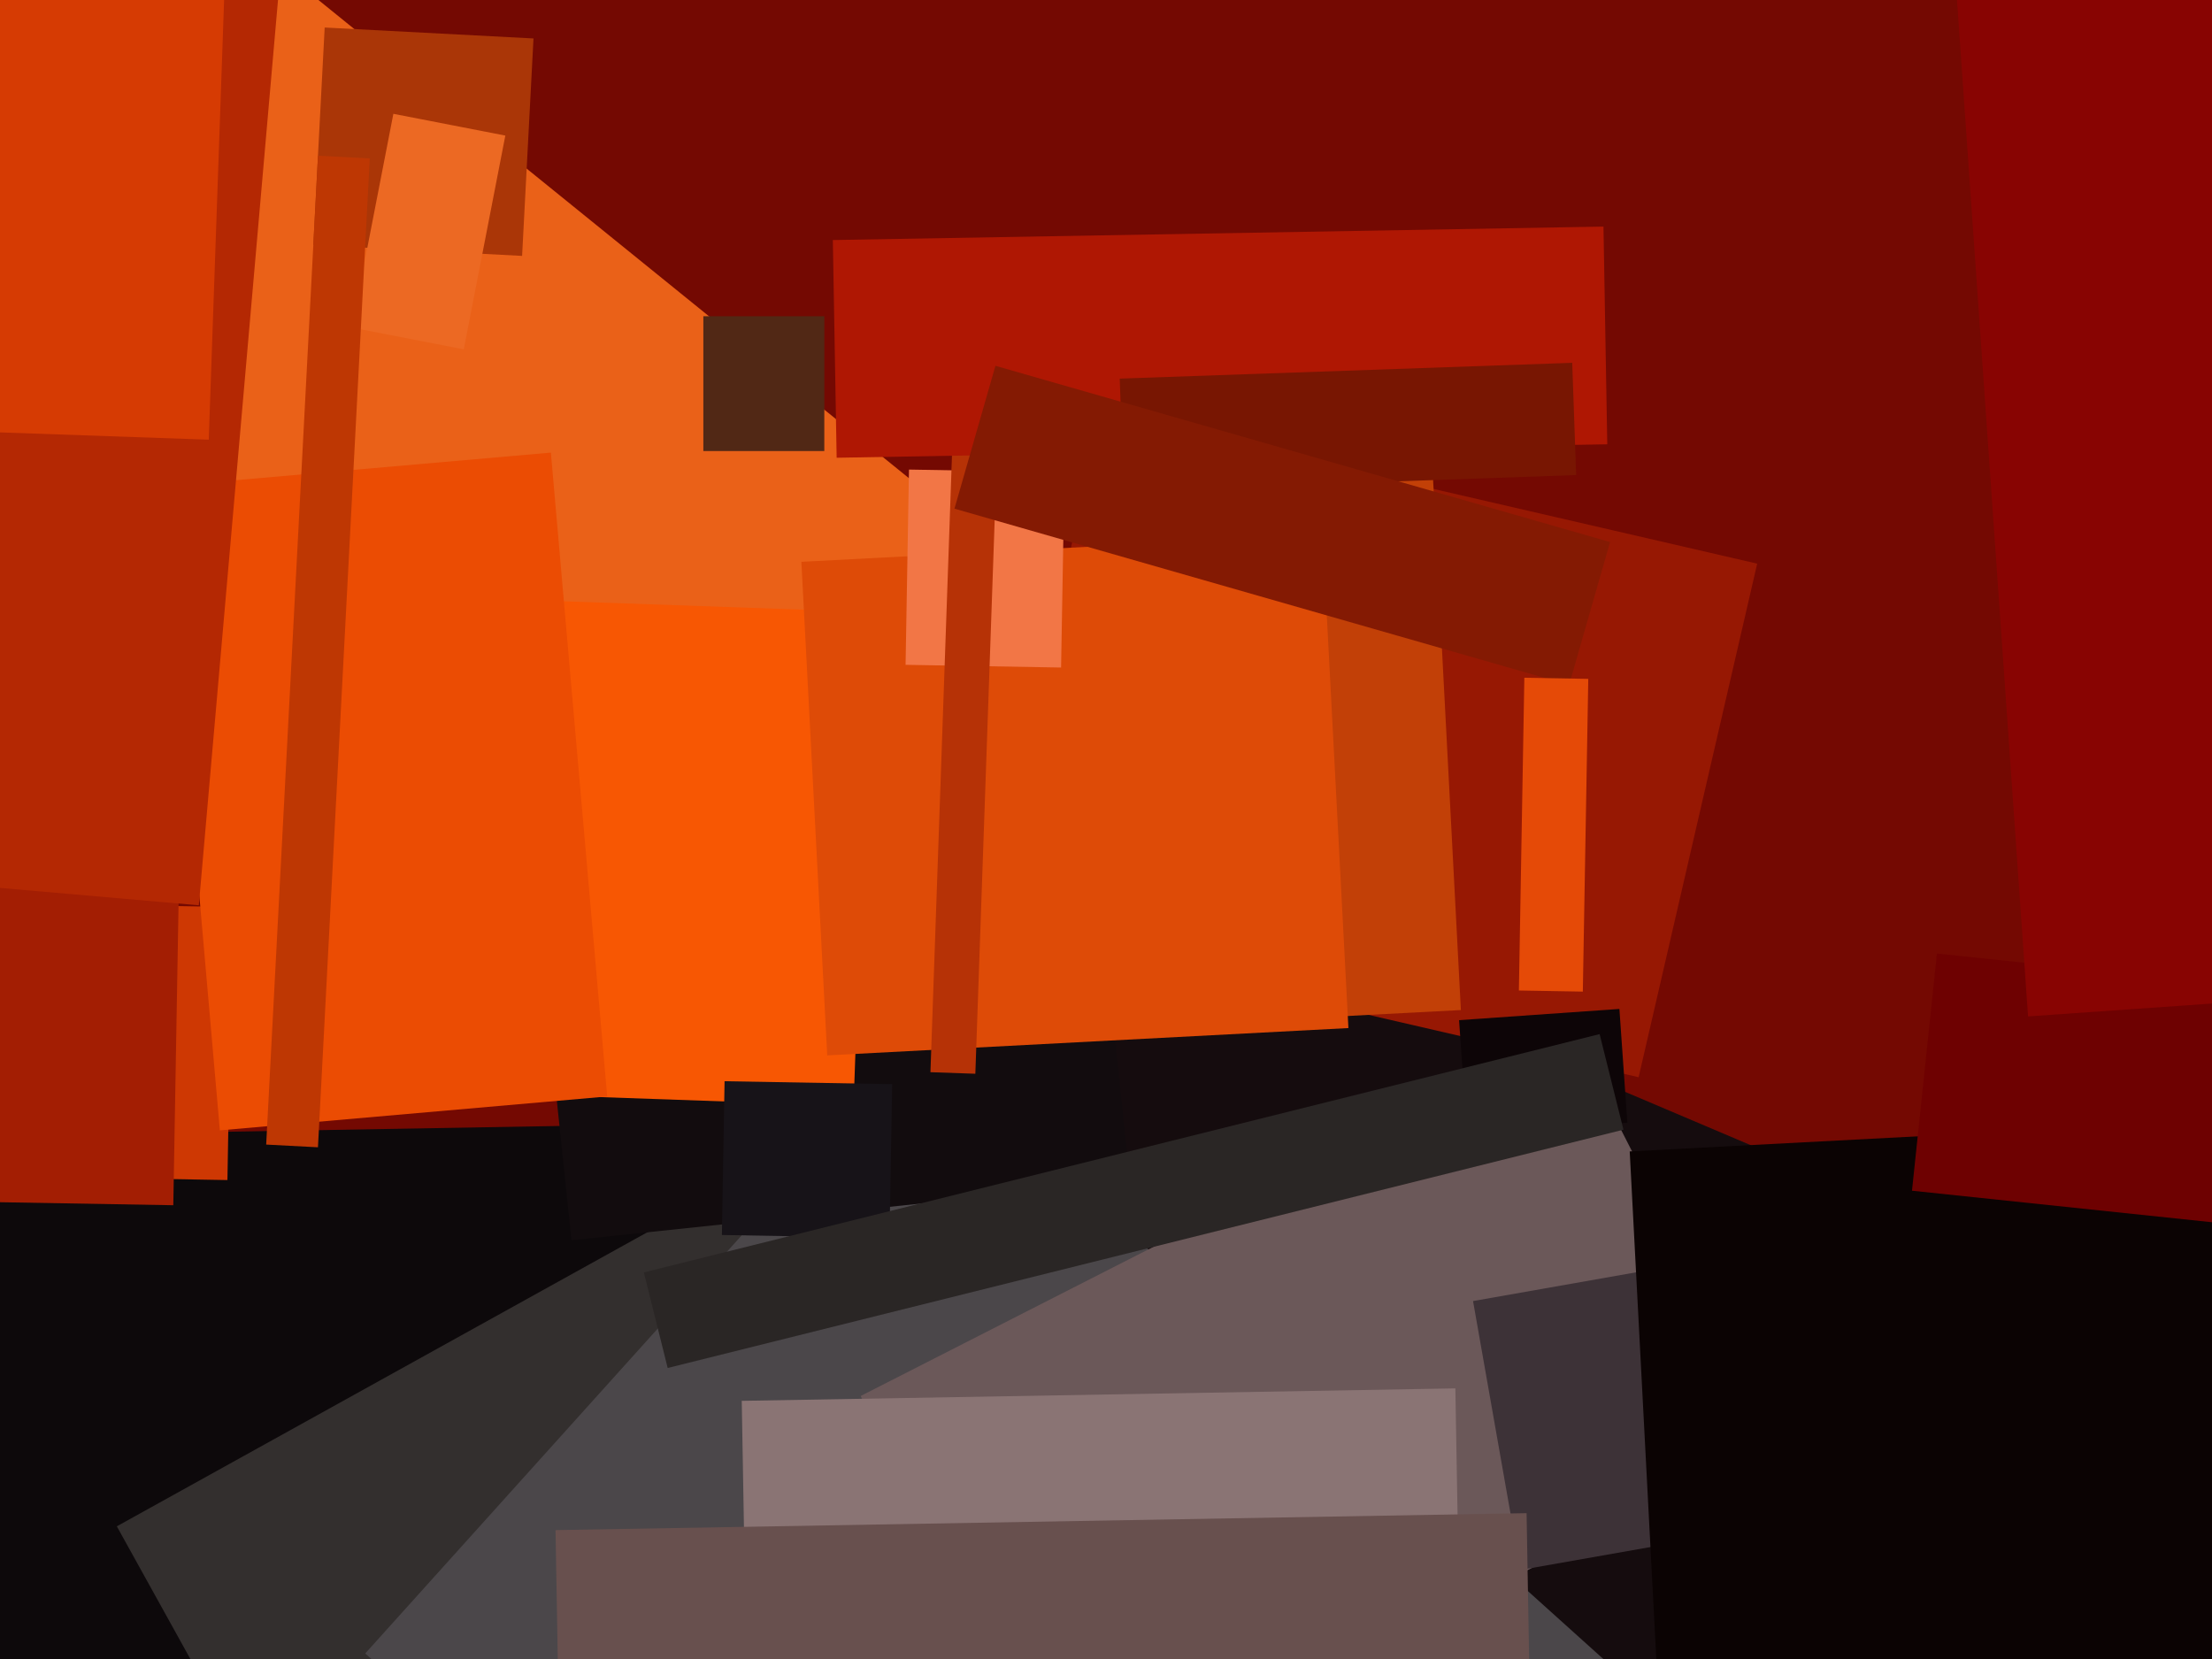 <svg xmlns="http://www.w3.org/2000/svg" width="640px" height="480px">
  <rect width="640" height="480" fill="rgb(116,9,2)"/>
  <polygon points="189.995,500.064 299.009,243.243 548.005,348.936 438.991,605.757" fill="rgb(21,12,14)"/>
  <polygon points="-48.353,329.439 200.609,325.094 204.353,539.561 -44.609,543.906" fill="rgb(13,9,11)"/>
  <polygon points="94.159,550.501 33.801,441.611 228.841,333.499 289.199,442.389" fill="rgb(51,47,46)"/>
  <polygon points="342.738,691.846 105.675,478.394 265.262,301.154 502.325,514.606" fill="rgb(75,71,74)"/>
  <polygon points="249.012,403.907 454.834,299.035 514.988,417.093 309.166,521.965" fill="rgb(107,88,89)"/>
  <polygon points="65.802,341.428 -41.181,339.56 -39.802,260.572 67.181,262.44" fill="rgb(206,56,3)"/>
  <polygon points="474.105,311.672 284.59,267.919 318.895,119.328 508.41,163.081" fill="rgb(151,24,3)"/>
  <polygon points="150.038,213.144 311.648,196.158 326.962,341.856 165.352,358.842" fill="rgb(18,12,14)"/>
  <polygon points="422.156,295.162 468.542,291.918 470.844,324.838 424.458,328.082" fill="rgb(13,5,7)"/>
  <polygon points="-97.722,6.459 -19.371,-90.296 344.722,204.541 266.371,301.296" fill="rgb(234,97,24)"/>
  <polygon points="426.195,376.438 498.086,363.762 511.805,441.562 439.914,454.238" fill="rgb(61,50,55)"/>
  <polygon points="151.06,74.04 90.643,70.874 93.94,7.96 154.357,11.126" fill="rgb(170,54,7)"/>
  <polygon points="238.5,130.5 203.5,130.5 203.5,91.5 238.5,91.5" fill="rgb(81,40,21)"/>
  <polygon points="471.527,333.141 643.791,324.113 653.473,508.859 481.209,517.887" fill="rgb(11,3,3)"/>
  <polygon points="663.59,356.112 553.198,344.51 560.41,275.888 670.802,287.49" fill="rgb(110,1,1)"/>
  <polygon points="246.961,319.987 102.049,314.926 107.039,172.013 251.951,177.074" fill="rgb(247,87,3)"/>
  <polygon points="369.322,95.762 412.263,93.511 422.678,292.238 379.737,294.489" fill="rgb(194,64,7)"/>
  <polygon points="47.315,140.758 159.387,130.953 175.685,317.242 63.613,327.047" fill="rgb(235,76,3)"/>
  <polygon points="231.861,162.549 382.655,154.647 390.139,297.451 239.345,305.353" fill="rgb(222,75,7)"/>
  <polygon points="257.358,358.17 208.865,357.323 209.642,312.83 258.135,313.677" fill="rgb(23,19,24)"/>
  <polygon points="307.004,193.138 262.01,192.353 262.996,135.862 307.99,136.647" fill="rgb(242,118,70)"/>
  <polygon points="282.198,310.669 269.206,310.216 275.802,121.331 288.794,121.784" fill="rgb(182,50,6)"/>
  <polygon points="134.186,101.07 101.793,94.773 113.814,32.93 146.207,39.227" fill="rgb(236,105,35)"/>
  <polygon points="240.967,69.451 463.933,65.559 465.033,128.549 242.067,132.441" fill="rgb(175,23,3)"/>
  <polygon points="323.973,109.546 454.893,104.974 456.027,137.454 325.107,142.026" fill="rgb(120,22,2)"/>
  <polygon points="453.991,198.164 276.157,147.171 288.009,105.836 465.843,156.829" fill="rgb(132,26,3)"/>
  <polygon points="457.959,286.905 439.462,286.582 441.041,196.095 459.538,196.418" fill="rgb(229,74,7)"/>
  <polygon points="50.142,348.712 -90.336,346.26 -87.142,163.288 53.336,165.74" fill="rgb(163,30,3)"/>
  <polygon points="57.522,261.931 -168.116,242.19 -136.522,-118.931 89.116,-99.19" fill="rgb(180,40,3)"/>
  <polygon points="214.611,405.308 421.08,401.704 422.389,476.692 215.92,480.296" fill="rgb(138,116,116)"/>
  <polygon points="60.399,127.213 -40.04,123.706 -35.399,-9.213 65.04,-5.706" fill="rgb(214,59,3)"/>
  <polygon points="160.732,442.709 441.689,437.805 443.268,528.291 162.311,533.195" fill="rgb(104,80,78)"/>
  <polygon points="186.285,368.147 462.82,299.199 469.715,326.853 193.18,395.801" fill="rgb(42,38,37)"/>
  <polygon points="91.993,331.946 77.013,331.161 92.007,45.054 106.987,45.839" fill="rgb(190,55,3)"/>
  <polygon points="562.052,-59.557 698.219,-69.079 722.948,284.557 586.781,294.079" fill="rgb(136,4,2)"/>
</svg>